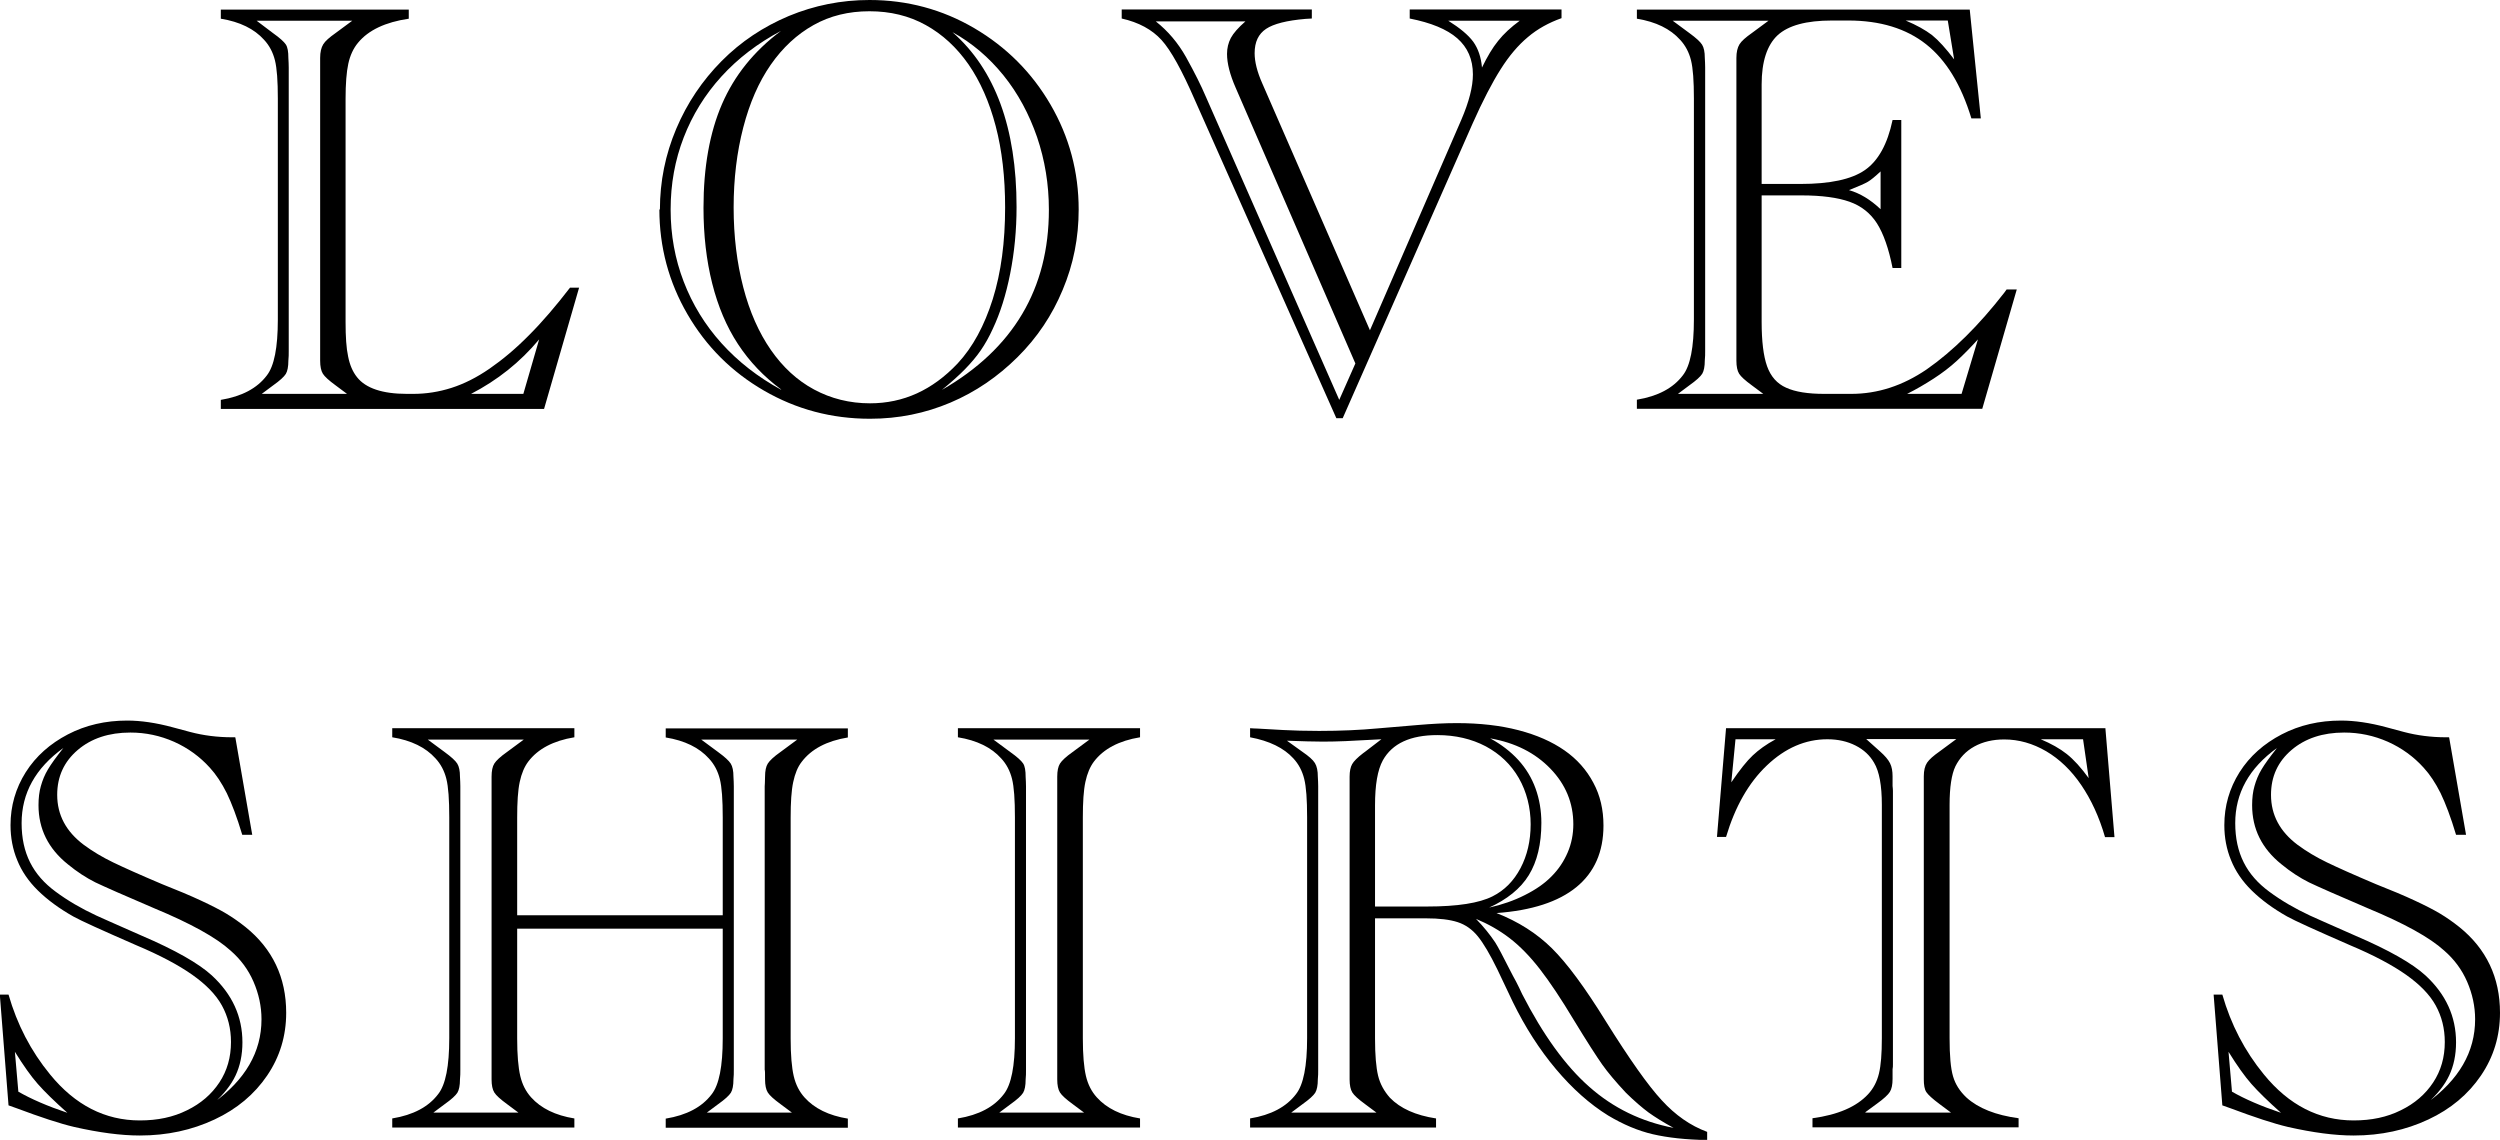 <?xml version="1.0" encoding="UTF-8"?>
<svg id="_レイヤー_2" data-name="レイヤー 2" xmlns="http://www.w3.org/2000/svg" viewBox="0 0 137.67 62.77">
  <defs>
    <style>
      .cls-1 {
        stroke-width: 0px;
      }
    </style>
  </defs>
  <g id="photo">
    <g>
      <path class="cls-1" d="M22.51.53v.5c-1.29.19-2.22.63-2.79,1.32-.26.31-.44.7-.54,1.16-.1.46-.15,1.11-.15,1.93v12.29c0,.81.04,1.44.14,1.9.09.46.25.84.49,1.14.48.61,1.4.92,2.75.92h.34c.72,0,1.42-.11,2.11-.33.69-.22,1.39-.57,2.1-1.06.71-.49,1.44-1.1,2.17-1.84.74-.74,1.49-1.62,2.26-2.62h.5l-1.93,6.68H12.16v-.5c1.16-.19,2-.64,2.53-1.34.41-.52.61-1.54.61-3.08V5.44c0-.98-.05-1.68-.16-2.12s-.31-.82-.6-1.13c-.54-.6-1.33-.99-2.38-1.16v-.5h10.36ZM14.41,21.69h4.7l-.63-.47c-.37-.27-.6-.48-.7-.64-.1-.16-.15-.4-.15-.72,0-.17,0-.29,0-.35,0-.06,0-.12,0-.18V3.72c0-.06,0-.13,0-.19,0-.06,0-.18,0-.34,0-.32.06-.57.17-.75.11-.18.34-.38.68-.62l.92-.68h-5.27l.9.68c.38.27.61.48.71.63.1.15.14.4.14.74.01.18.02.36.02.53v15.61c0,.17,0,.35-.02.53,0,.33-.05.58-.14.73-.1.16-.33.37-.71.64l-.63.47ZM28.82,21.69l.87-3c-1.05,1.26-2.3,2.25-3.75,3h2.88Z"/>
      <path class="cls-1" d="M36.34,11.55c0-1.56.3-3.04.9-4.46.6-1.42,1.44-2.66,2.5-3.73s2.3-1.89,3.7-2.48c1.4-.58,2.88-.88,4.44-.88,2.08,0,4.01.52,5.77,1.55,1.77,1.04,3.17,2.44,4.2,4.21s1.55,3.7,1.55,5.78c0,1.55-.29,3.02-.88,4.42-.58,1.4-1.41,2.64-2.49,3.71s-2.3,1.91-3.69,2.5-2.86.89-4.43.89c-2.12,0-4.06-.52-5.84-1.55-1.78-1.03-3.18-2.43-4.21-4.2-1.03-1.77-1.55-3.7-1.55-5.79ZM43.02,21.45c-.96-.71-1.75-1.54-2.38-2.5s-1.1-2.07-1.42-3.34c-.32-1.27-.48-2.66-.48-4.17,0-2.23.34-4.14,1.02-5.71.68-1.57,1.76-2.92,3.25-4.03-1.28.68-2.37,1.51-3.28,2.51-.91,1-1.6,2.12-2.08,3.36s-.72,2.56-.72,3.97.24,2.72.72,3.97c.48,1.25,1.17,2.38,2.08,3.39.91,1.01,2,1.86,3.28,2.56ZM40.4,11.43c0,1.58.18,3.04.53,4.39.35,1.35.86,2.5,1.52,3.45s1.45,1.68,2.38,2.18c.93.5,1.96.76,3.08.76,1.84,0,3.44-.73,4.82-2.19.84-.9,1.48-2.09,1.94-3.55.46-1.47.68-3.15.68-5.05,0-1.65-.17-3.15-.52-4.48-.35-1.33-.85-2.46-1.5-3.4-.65-.93-1.43-1.65-2.35-2.16s-1.95-.76-3.1-.76-2.17.25-3.08.76-1.7,1.24-2.36,2.19c-.66.95-1.16,2.1-1.51,3.45-.35,1.35-.53,2.82-.53,4.4ZM51.87,21.47c3.93-2.26,5.89-5.57,5.89-9.92,0-1.4-.22-2.73-.65-4-.44-1.27-1.05-2.41-1.85-3.4s-1.74-1.79-2.81-2.38c2.35,2.06,3.53,5.27,3.53,9.63,0,1.28-.12,2.5-.35,3.66-.23,1.17-.55,2.18-.96,3.05-.2.44-.42.83-.66,1.18s-.53.69-.87,1.04c-.34.35-.77.73-1.27,1.14Z"/>
      <path class="cls-1" d="M75.43,18.21l5.04-11.61c.43-1,.64-1.83.64-2.5,0-.83-.29-1.49-.86-1.99s-1.45-.86-2.62-1.09v-.5h8.36v.48c-.7.25-1.32.59-1.85,1.04-.54.45-1.04,1.04-1.5,1.77-.47.74-.99,1.74-1.55,3l-7.15,16.22h-.35l-7.79-17.52c-.71-1.63-1.32-2.74-1.84-3.31-.52-.57-1.25-.97-2.19-1.18v-.5h10.47v.5l-.35.02c-1.03.09-1.75.27-2.17.55s-.63.72-.63,1.34c0,.47.14,1.03.42,1.66l5.94,13.62ZM74.64,20.02l-6.6-15.2c-.31-.71-.47-1.33-.47-1.85,0-.32.07-.61.21-.88.14-.26.41-.57.8-.91h-4.93c.67.53,1.22,1.18,1.66,1.96.25.45.46.85.63,1.19.17.34.33.68.47,1.01l7.34,16.68.89-2.01ZM79.75,1.14c.64.4,1.1.78,1.38,1.16.27.38.43.85.48,1.42.29-.6.58-1.09.89-1.47.3-.38.7-.75,1.19-1.11h-3.93Z"/>
      <path class="cls-1" d="M108.47.53l.61,5.99h-.52c-.56-1.85-1.39-3.21-2.49-4.08s-2.53-1.31-4.29-1.31h-.9c-1.41,0-2.4.27-2.99.81-.58.54-.88,1.45-.88,2.71v5.48h2.14c1.62,0,2.8-.25,3.54-.76s1.25-1.43,1.53-2.76h.48v8.15h-.48c-.21-1.07-.5-1.89-.86-2.46-.36-.56-.86-.96-1.51-1.19-.65-.23-1.53-.35-2.65-.35h-2.19v6.97c0,1.06.1,1.88.3,2.44.2.56.55.96,1.05,1.18.5.23,1.2.34,2.1.34h1.48c1.46,0,2.84-.45,4.16-1.35,1.45-1.01,2.87-2.42,4.27-4.22l.13-.18h.56l-1.9,6.57h-19.02v-.5c1.16-.19,2-.64,2.53-1.34.41-.52.61-1.54.61-3.08V5.44c0-.98-.05-1.68-.16-2.12s-.31-.82-.6-1.13c-.54-.6-1.33-.99-2.38-1.16v-.5h18.33ZM92.4,21.69h4.7l-.63-.47c-.37-.27-.6-.48-.7-.64-.1-.16-.15-.4-.15-.72,0-.17,0-.29,0-.35,0-.06,0-.12,0-.18V3.72c0-.06,0-.13,0-.19,0-.06,0-.18,0-.34,0-.32.06-.57.17-.75.11-.18.34-.38.68-.62l.92-.68h-5.28l.92.68c.37.27.6.48.7.64.1.16.15.4.15.72.01.18.02.36.02.53v15.61c0,.17,0,.35-.02.53,0,.33-.05.58-.14.73-.1.16-.33.37-.71.64l-.63.47ZM103.56,9.44c-.3.28-.53.47-.7.57-.17.1-.51.25-1.04.46.6.17,1.18.52,1.74,1.05v-2.08ZM107.26,1.13h-2.32c.6.25,1.08.52,1.45.8.36.29.77.74,1.22,1.34l-.35-2.14ZM108.02,21.69l.9-3c-.39.43-.77.82-1.15,1.17-.38.35-.81.68-1.29.99-.48.31-.96.59-1.46.84h3Z"/>
      <path class="cls-1" d="M12.96,40.61l.93,5.36h-.55c-.29-.97-.58-1.73-.85-2.29-.28-.56-.59-1.03-.93-1.4-.55-.61-1.21-1.09-1.97-1.43-.77-.34-1.57-.51-2.41-.51-1.18,0-2.15.32-2.9.96s-1.13,1.46-1.13,2.47c0,1.11.49,2.02,1.46,2.75.5.37,1.04.69,1.62.97s1.47.68,2.7,1.2c.84.33,1.55.63,2.13.9s1.05.51,1.4.72c.35.21.71.46,1.06.74,1.49,1.2,2.24,2.78,2.24,4.72,0,1.28-.35,2.43-1.05,3.46-.7,1.03-1.66,1.84-2.9,2.42s-2.6.88-4.11.88c-1.04,0-2.24-.16-3.61-.47-.81-.19-1.86-.54-3.17-1.03l-.45-.16-.48-6.1h.48c.47,1.64,1.23,3.11,2.29,4.4,1.38,1.69,3.03,2.53,4.94,2.53.98,0,1.84-.18,2.6-.56.76-.37,1.35-.88,1.78-1.53s.64-1.39.64-2.23c0-.74-.17-1.41-.5-2.01-.33-.6-.88-1.16-1.63-1.69-.75-.53-1.78-1.08-3.09-1.63-1.9-.83-3.05-1.35-3.46-1.58-.78-.44-1.43-.92-1.95-1.43-.52-.51-.9-1.07-1.14-1.67-.25-.6-.37-1.25-.37-1.93,0-1.06.28-2.03.84-2.92.56-.88,1.34-1.57,2.32-2.08s2.07-.76,3.26-.76c.75,0,1.59.12,2.51.37l.97.26c.72.19,1.49.29,2.3.29h.16ZM1,60.11c.71.41,1.61.8,2.71,1.17-.72-.64-1.26-1.17-1.63-1.59-.37-.42-.79-1.01-1.26-1.77l.19,2.19ZM11.74,60.74c1.77-1.28,2.66-2.81,2.66-4.61,0-.71-.15-1.4-.44-2.07s-.72-1.24-1.26-1.71c-.79-.72-2.2-1.5-4.2-2.33-1.66-.71-2.75-1.19-3.25-1.43-.5-.25-1.01-.58-1.52-1-1.07-.86-1.61-1.94-1.61-3.25,0-.39.04-.74.13-1.05.09-.32.21-.62.39-.92.17-.29.46-.69.85-1.18-1.54,1.11-2.3,2.49-2.3,4.14s.62,2.85,1.87,3.77c.66.49,1.41.93,2.25,1.32.11.05.93.42,2.48,1.1,1.87.8,3.16,1.54,3.87,2.19,1.13,1.04,1.69,2.27,1.69,3.69,0,.69-.13,1.3-.38,1.83-.25.53-.66,1.04-1.22,1.54Z"/>
      <path class="cls-1" d="M21.6,62.09v-.5c1.16-.19,2-.64,2.53-1.34.41-.52.61-1.54.61-3.08v-12.16c0-.98-.05-1.68-.16-2.12s-.31-.82-.6-1.13c-.54-.6-1.33-.99-2.38-1.16v-.5h10.03v.5c-1.16.19-2.01.64-2.54,1.34-.21.28-.37.65-.47,1.12s-.14,1.12-.14,1.96v5.38h11.32v-5.38c0-.98-.05-1.68-.16-2.12s-.31-.82-.6-1.13c-.54-.6-1.33-.99-2.38-1.16v-.5h10.03v.5c-1.16.19-2.01.64-2.54,1.34-.22.28-.37.65-.47,1.12s-.14,1.12-.14,1.96v12.16c0,.91.06,1.6.17,2.07.11.47.31.86.6,1.18.54.6,1.33.99,2.38,1.16v.5h-10.03v-.5c1.16-.19,2-.64,2.53-1.34.41-.52.61-1.54.61-3.08v-6.04h-11.32v6.04c0,.91.06,1.6.17,2.07.11.47.31.86.6,1.18.54.6,1.33.99,2.38,1.16v.5h-10.03ZM23.85,61.27h4.7l-.63-.47c-.37-.27-.6-.48-.7-.64-.1-.16-.15-.4-.15-.72,0-.17,0-.29,0-.35,0-.06,0-.12,0-.18v-15.61c0-.06,0-.13,0-.19,0-.06,0-.18,0-.34,0-.32.05-.56.15-.72.1-.16.33-.38.7-.64l.92-.68h-5.28l.92.68c.37.27.6.48.7.64.1.16.15.4.15.72.01.18.02.36.02.53v15.61c0,.17,0,.35-.02.53,0,.33-.05.58-.14.73-.1.16-.33.37-.71.64l-.63.47ZM38.91,61.27h4.7l-.63-.47c-.37-.27-.6-.48-.7-.64-.1-.16-.15-.4-.15-.72s0-.49-.02-.53v-15.61c0-.05.02-.23.02-.53,0-.32.05-.56.15-.72.1-.16.33-.38.7-.64l.92-.68h-5.28l.92.68c.37.27.6.48.7.64.1.16.15.4.15.72.01.18.02.36.02.53v15.61c0,.17,0,.35-.02.53,0,.33-.05.58-.14.73-.1.16-.33.37-.71.64l-.63.47Z"/>
      <path class="cls-1" d="M52.75,62.09v-.5c1.16-.19,2-.64,2.53-1.34.41-.52.61-1.54.61-3.08v-12.16c0-.98-.05-1.68-.16-2.12s-.31-.82-.6-1.13c-.54-.6-1.33-.99-2.38-1.16v-.5h10.03v.5c-1.16.19-2.01.64-2.54,1.34-.21.28-.37.65-.47,1.12s-.14,1.12-.14,1.96v12.16c0,.91.06,1.6.17,2.07.11.47.31.86.6,1.18.54.6,1.33.99,2.38,1.16v.5h-10.03ZM55,61.27h4.7l-.63-.47c-.37-.27-.6-.48-.7-.64-.1-.16-.15-.4-.15-.72,0-.17,0-.29,0-.35,0-.06,0-.12,0-.18v-15.61c0-.06,0-.13,0-.19,0-.06,0-.18,0-.34,0-.32.05-.56.15-.72.1-.16.33-.38.7-.64l.92-.68h-5.28l.92.68c.38.27.61.48.71.63.1.15.14.4.14.74.01.18.02.36.02.53v15.61c0,.17,0,.35-.02.53,0,.33-.05.58-.14.73-.1.16-.33.37-.71.64l-.63.47Z"/>
      <path class="cls-1" d="M75.72,50.56v6.62c0,.92.06,1.61.17,2.06.11.45.33.85.65,1.21.57.59,1.42.97,2.54,1.14v.5h-10.24v-.5c1.16-.19,2-.64,2.53-1.34.41-.52.61-1.54.61-3.08v-12.16c0-.98-.05-1.68-.16-2.12s-.31-.82-.6-1.13c-.52-.57-1.31-.96-2.38-1.16v-.5c.15.01.28.02.4.02l1.42.08c.57.03,1.23.05,1.98.05,1.19,0,2.27-.05,3.24-.14l2.25-.19c.71-.06,1.41-.1,2.09-.1,1.27,0,2.4.13,3.4.39,1,.26,1.84.63,2.53,1.11.69.48,1.22,1.08,1.59,1.78.38.7.56,1.49.56,2.36,0,1.45-.5,2.58-1.49,3.39s-2.46,1.29-4.4,1.43c1.2.47,2.22,1.12,3.05,1.94s1.82,2.16,2.97,4.02c1.3,2.08,2.32,3.53,3.08,4.35.75.82,1.58,1.4,2.5,1.74v.45c-1.17-.02-2.17-.13-2.99-.32-.82-.19-1.64-.54-2.46-1.03-1.02-.63-1.98-1.49-2.88-2.56-.9-1.07-1.69-2.3-2.37-3.69l-.85-1.79c-.41-.84-.77-1.45-1.08-1.83-.31-.38-.68-.64-1.11-.78-.43-.14-1.01-.21-1.76-.21h-2.8ZM71.1,61.27h4.7l-.63-.47c-.37-.27-.6-.48-.7-.64-.1-.16-.15-.4-.15-.72,0-.17,0-.29,0-.35,0-.06,0-.12,0-.18v-15.61c0-.06,0-.13,0-.19,0-.06,0-.18,0-.34,0-.3.05-.53.14-.69.09-.16.29-.36.6-.6l.11-.08.9-.69-.58.03c-.98.06-1.86.1-2.64.1-.48,0-1.14-.02-1.98-.05l.85.61c.35.24.58.44.69.62.11.18.16.43.16.75.01.18.02.36.02.53v15.61c0,.17,0,.35-.02.53,0,.33-.05.58-.14.73-.1.16-.33.37-.71.64l-.63.47ZM75.72,49.92h2.88c1.66,0,2.86-.19,3.59-.56.66-.33,1.17-.85,1.54-1.55.37-.7.56-1.51.56-2.42s-.22-1.79-.65-2.54c-.43-.75-1.04-1.33-1.82-1.75-.78-.41-1.67-.62-2.67-.62-1.48,0-2.48.46-3,1.39-.29.53-.43,1.35-.43,2.48v5.59ZM92.16,62.11c-.57-.31-1.03-.6-1.38-.85-.35-.26-.77-.62-1.24-1.08-.56-.6-1-1.12-1.31-1.56s-.84-1.26-1.57-2.46c-.69-1.15-1.31-2.08-1.86-2.79-.55-.71-1.11-1.28-1.67-1.71-.56-.43-1.18-.78-1.85-1.06.43.44.78.88,1.06,1.3.15.24.42.74.8,1.5.12.23.23.45.35.66.11.21.22.44.33.68,1.15,2.24,2.38,3.95,3.7,5.11,1.32,1.17,2.87,1.92,4.64,2.26ZM82,49.98c.72-.16,1.38-.39,1.97-.69.6-.3,1.09-.64,1.47-1.03.39-.39.68-.83.89-1.32.21-.49.31-1.01.31-1.55,0-1.17-.42-2.19-1.26-3.06-.84-.87-1.94-1.43-3.32-1.67.61.33,1.13.73,1.55,1.19s.74.99.95,1.57.32,1.22.32,1.89c0,1.17-.23,2.13-.69,2.88-.46.75-1.2,1.34-2.21,1.8Z"/>
      <path class="cls-1" d="M115.94,40.11l.5,5.99h-.52c-.32-1.11-.76-2.06-1.31-2.87-.55-.81-1.2-1.43-1.93-1.86-.74-.43-1.51-.65-2.31-.65-.63,0-1.18.13-1.65.39-.47.26-.81.63-1.04,1.09-.21.44-.32,1.15-.32,2.12v12.85c0,.96.06,1.66.19,2.1.13.45.38.83.74,1.17.65.59,1.61.97,2.87,1.14v.5h-11.35v-.5c1.4-.19,2.42-.63,3.06-1.32.29-.31.49-.69.6-1.14.11-.45.16-1.1.16-1.95v-12.85c0-1.06-.14-1.84-.43-2.32-.23-.4-.56-.71-1.01-.94s-.97-.35-1.56-.35c-1.21,0-2.32.48-3.33,1.44s-1.75,2.27-2.25,3.94h-.5l.5-5.99h20.9ZM95.57,40.71l-.23,2.37c.46-.68.85-1.17,1.18-1.48s.74-.61,1.26-.89h-2.21ZM102.72,61.27h4.72l-.63-.47c-.39-.29-.63-.51-.73-.66s-.14-.39-.14-.71v-.53c0-.09,0-.15,0-.18,0-.03,0-.06,0-.1v-15.06s0-.06,0-.1c0-.03,0-.09,0-.18v-.53c0-.32.06-.57.18-.75.12-.18.35-.38.69-.62l.92-.68h-4.96l.76.68c.27.24.45.45.55.65s.14.44.14.72v.53c.01.1.02.19.02.27v15.06c0,.09,0,.18-.02.27v.53c0,.32-.05.56-.15.72-.1.16-.34.38-.7.64l-.64.47ZM114.72,40.71h-2.34c.57.24,1.05.51,1.43.81.39.31.79.75,1.21,1.33l-.31-2.14Z"/>
      <path class="cls-1" d="M134.87,40.61l.93,5.36h-.55c-.29-.97-.58-1.73-.85-2.29-.28-.56-.59-1.03-.93-1.4-.55-.61-1.21-1.09-1.97-1.43-.77-.34-1.57-.51-2.41-.51-1.18,0-2.15.32-2.9.96s-1.13,1.46-1.13,2.47c0,1.11.49,2.02,1.46,2.75.5.37,1.04.69,1.62.97s1.47.68,2.7,1.2c.84.33,1.55.63,2.13.9s1.05.51,1.4.72c.35.21.71.46,1.06.74,1.49,1.2,2.24,2.78,2.24,4.72,0,1.28-.35,2.43-1.05,3.46-.7,1.03-1.66,1.84-2.9,2.42s-2.6.88-4.11.88c-1.04,0-2.24-.16-3.61-.47-.81-.19-1.86-.54-3.17-1.03l-.45-.16-.48-6.1h.48c.47,1.64,1.23,3.11,2.29,4.4,1.38,1.69,3.03,2.53,4.94,2.53.98,0,1.84-.18,2.6-.56.76-.37,1.35-.88,1.78-1.53s.64-1.39.64-2.23c0-.74-.17-1.41-.5-2.01-.33-.6-.88-1.16-1.63-1.69s-1.78-1.08-3.09-1.63c-1.9-.83-3.05-1.35-3.46-1.58-.78-.44-1.43-.92-1.95-1.43-.52-.51-.9-1.07-1.14-1.67-.25-.6-.37-1.25-.37-1.93,0-1.06.28-2.03.84-2.92.56-.88,1.34-1.57,2.32-2.08s2.07-.76,3.26-.76c.75,0,1.59.12,2.51.37l.97.26c.72.19,1.49.29,2.3.29h.16ZM122.9,60.11c.71.41,1.61.8,2.71,1.17-.72-.64-1.26-1.17-1.63-1.59-.37-.42-.79-1.01-1.26-1.77l.19,2.19ZM133.64,60.74c1.77-1.28,2.66-2.81,2.66-4.61,0-.71-.15-1.4-.44-2.07s-.72-1.24-1.26-1.71c-.79-.72-2.2-1.5-4.2-2.33-1.66-.71-2.75-1.19-3.25-1.43-.5-.25-1.01-.58-1.52-1-1.07-.86-1.61-1.94-1.61-3.25,0-.39.04-.74.13-1.05.09-.32.21-.62.39-.92.17-.29.46-.69.85-1.18-1.54,1.11-2.3,2.49-2.3,4.14s.62,2.85,1.87,3.77c.66.49,1.41.93,2.25,1.32.11.05.93.42,2.48,1.1,1.87.8,3.16,1.54,3.87,2.19,1.13,1.04,1.69,2.27,1.69,3.69,0,.69-.13,1.3-.38,1.83-.25.53-.66,1.04-1.22,1.54Z"/>
    </g>
  </g>
</svg>